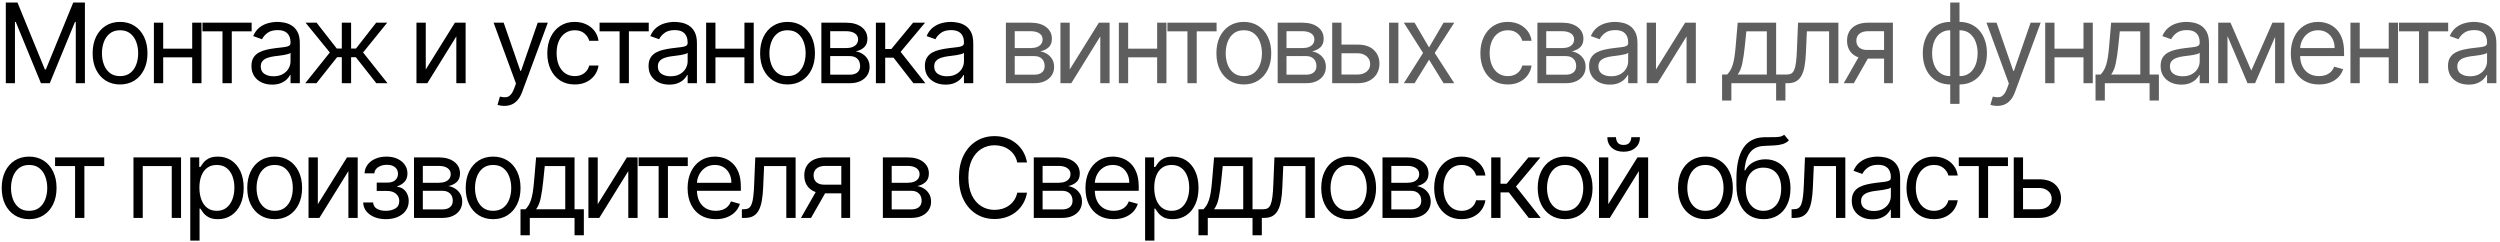 <?xml version="1.0" encoding="UTF-8"?> <svg xmlns="http://www.w3.org/2000/svg" width="631" height="61" viewBox="0 0 631 61" fill="none"><path d="M1.466 0.636H4.409L11.329 17.54H11.568L18.489 0.636H21.432V21H19.125V5.528H18.926L12.562 21H10.335L3.972 5.528H3.773V21H1.466V0.636ZM30.302 21.318C28.924 21.318 27.714 20.99 26.673 20.334C25.639 19.678 24.83 18.759 24.247 17.579C23.67 16.4 23.382 15.021 23.382 13.443C23.382 11.852 23.67 10.463 24.247 9.277C24.83 8.09 25.639 7.169 26.673 6.513C27.714 5.857 28.924 5.528 30.302 5.528C31.681 5.528 32.888 5.857 33.922 6.513C34.962 7.169 35.771 8.09 36.348 9.277C36.931 10.463 37.223 11.852 37.223 13.443C37.223 15.021 36.931 16.4 36.348 17.579C35.771 18.759 34.962 19.678 33.922 20.334C32.888 20.99 31.681 21.318 30.302 21.318ZM30.302 19.21C31.35 19.21 32.212 18.942 32.888 18.405C33.564 17.868 34.064 17.162 34.389 16.287C34.714 15.412 34.876 14.464 34.876 13.443C34.876 12.422 34.714 11.471 34.389 10.589C34.064 9.708 33.564 8.995 32.888 8.452C32.212 7.908 31.35 7.636 30.302 7.636C29.255 7.636 28.393 7.908 27.717 8.452C27.041 8.995 26.541 9.708 26.216 10.589C25.891 11.471 25.729 12.422 25.729 13.443C25.729 14.464 25.891 15.412 26.216 16.287C26.541 17.162 27.041 17.868 27.717 18.405C28.393 18.942 29.255 19.21 30.302 19.21ZM49.066 12.29V14.477H40.635V12.29H49.066ZM41.191 5.727V21H38.845V5.727H41.191ZM50.856 5.727V21H48.51V5.727H50.856ZM51.104 7.915V5.727H63.513V7.915H58.501V21H56.155V7.915H51.104ZM68.677 21.358C67.709 21.358 66.831 21.176 66.042 20.811C65.253 20.44 64.627 19.906 64.163 19.21C63.699 18.508 63.467 17.659 63.467 16.665C63.467 15.79 63.639 15.081 63.984 14.537C64.329 13.987 64.789 13.556 65.366 13.244C65.943 12.933 66.579 12.701 67.275 12.548C67.978 12.389 68.684 12.263 69.393 12.171C70.321 12.051 71.073 11.962 71.65 11.902C72.233 11.836 72.658 11.726 72.923 11.574C73.195 11.421 73.331 11.156 73.331 10.778V10.699C73.331 9.718 73.062 8.955 72.525 8.412C71.995 7.868 71.189 7.597 70.109 7.597C68.989 7.597 68.11 7.842 67.474 8.332C66.838 8.823 66.39 9.347 66.132 9.903L63.904 9.108C64.302 8.18 64.832 7.457 65.495 6.94C66.165 6.417 66.894 6.052 67.683 5.847C68.478 5.634 69.26 5.528 70.029 5.528C70.52 5.528 71.083 5.588 71.72 5.707C72.363 5.82 72.982 6.055 73.579 6.413C74.182 6.771 74.683 7.312 75.081 8.034C75.478 8.757 75.677 9.724 75.677 10.938V21H73.331V18.932H73.211C73.052 19.263 72.787 19.618 72.416 19.996C72.044 20.374 71.551 20.695 70.934 20.96C70.318 21.225 69.565 21.358 68.677 21.358ZM69.035 19.25C69.963 19.25 70.745 19.068 71.382 18.703C72.025 18.338 72.508 17.868 72.833 17.291C73.165 16.715 73.331 16.108 73.331 15.472V13.324C73.231 13.443 73.012 13.553 72.674 13.652C72.343 13.745 71.958 13.828 71.521 13.901C71.09 13.967 70.669 14.027 70.258 14.079C69.854 14.126 69.525 14.166 69.274 14.199C68.664 14.278 68.094 14.408 67.563 14.587C67.04 14.759 66.615 15.021 66.291 15.372C65.972 15.717 65.813 16.188 65.813 16.784C65.813 17.599 66.115 18.216 66.718 18.634C67.328 19.044 68.1 19.25 69.035 19.25ZM77.046 21L83.25 13.244L77.125 5.727H79.909L85 12.25H86.273V5.727H88.619V12.25H89.852L94.943 5.727H97.727L91.642 13.244L97.807 21H94.983L89.813 14.438H88.619V21H86.273V14.438H85.08L79.869 21H77.046ZM107.462 17.54L114.82 5.727H117.524V21H115.178V9.188L107.86 21H105.115V5.727H107.462V17.54ZM127.289 26.727C126.891 26.727 126.536 26.694 126.225 26.628C125.913 26.568 125.698 26.509 125.578 26.449L126.175 24.381C126.745 24.526 127.249 24.579 127.686 24.54C128.124 24.5 128.512 24.305 128.85 23.953C129.194 23.608 129.509 23.048 129.794 22.273L130.232 21.079L124.584 5.727H127.13L131.345 17.898H131.505L135.72 5.727H138.266L131.783 23.227C131.491 24.016 131.13 24.669 130.699 25.186C130.268 25.71 129.768 26.098 129.198 26.349C128.634 26.601 127.998 26.727 127.289 26.727ZM145.061 21.318C143.629 21.318 142.396 20.98 141.362 20.304C140.328 19.628 139.532 18.697 138.976 17.51C138.419 16.323 138.14 14.968 138.14 13.443C138.14 11.892 138.425 10.523 138.996 9.337C139.572 8.143 140.374 7.212 141.402 6.543C142.436 5.866 143.642 5.528 145.021 5.528C146.095 5.528 147.063 5.727 147.924 6.125C148.786 6.523 149.492 7.08 150.042 7.795C150.593 8.511 150.934 9.347 151.067 10.301H148.72C148.541 9.605 148.143 8.989 147.527 8.452C146.917 7.908 146.095 7.636 145.061 7.636C144.146 7.636 143.344 7.875 142.655 8.352C141.972 8.823 141.438 9.489 141.054 10.351C140.676 11.206 140.487 12.21 140.487 13.364C140.487 14.544 140.673 15.571 141.044 16.446C141.422 17.321 141.952 18 142.635 18.484C143.324 18.968 144.133 19.21 145.061 19.21C145.671 19.21 146.224 19.104 146.721 18.892C147.219 18.68 147.639 18.375 147.984 17.977C148.329 17.579 148.574 17.102 148.72 16.546H151.067C150.934 17.447 150.606 18.259 150.082 18.982C149.565 19.697 148.879 20.267 148.024 20.692C147.175 21.109 146.188 21.318 145.061 21.318ZM151.334 7.915V5.727H163.743V7.915H158.732V21H156.385V7.915H151.334ZM168.907 21.358C167.939 21.358 167.061 21.176 166.272 20.811C165.483 20.44 164.857 19.906 164.393 19.21C163.929 18.508 163.697 17.659 163.697 16.665C163.697 15.79 163.869 15.081 164.214 14.537C164.559 13.987 165.019 13.556 165.596 13.244C166.173 12.933 166.809 12.701 167.505 12.548C168.208 12.389 168.914 12.263 169.623 12.171C170.551 12.051 171.304 11.962 171.88 11.902C172.464 11.836 172.888 11.726 173.153 11.574C173.425 11.421 173.561 11.156 173.561 10.778V10.699C173.561 9.718 173.292 8.955 172.755 8.412C172.225 7.868 171.42 7.597 170.339 7.597C169.219 7.597 168.34 7.842 167.704 8.332C167.068 8.823 166.62 9.347 166.362 9.903L164.134 9.108C164.532 8.18 165.063 7.457 165.725 6.94C166.395 6.417 167.124 6.052 167.913 5.847C168.708 5.634 169.491 5.528 170.259 5.528C170.75 5.528 171.313 5.588 171.95 5.707C172.593 5.82 173.213 6.055 173.809 6.413C174.412 6.771 174.913 7.312 175.311 8.034C175.708 8.757 175.907 9.724 175.907 10.938V21H173.561V18.932H173.441C173.282 19.263 173.017 19.618 172.646 19.996C172.275 20.374 171.781 20.695 171.164 20.96C170.548 21.225 169.795 21.358 168.907 21.358ZM169.265 19.25C170.193 19.25 170.975 19.068 171.612 18.703C172.255 18.338 172.739 17.868 173.063 17.291C173.395 16.715 173.561 16.108 173.561 15.472V13.324C173.461 13.443 173.242 13.553 172.904 13.652C172.573 13.745 172.188 13.828 171.751 13.901C171.32 13.967 170.899 14.027 170.488 14.079C170.084 14.126 169.756 14.166 169.504 14.199C168.894 14.278 168.324 14.408 167.794 14.587C167.27 14.759 166.846 15.021 166.521 15.372C166.203 15.717 166.044 16.188 166.044 16.784C166.044 17.599 166.345 18.216 166.948 18.634C167.558 19.044 168.33 19.25 169.265 19.25ZM188.452 12.29V14.477H180.02V12.29H188.452ZM180.577 5.727V21H178.23V5.727H180.577ZM190.242 5.727V21H187.895V5.727H190.242ZM198.772 21.318C197.393 21.318 196.183 20.99 195.142 20.334C194.108 19.678 193.3 18.759 192.716 17.579C192.14 16.4 191.851 15.021 191.851 13.443C191.851 11.852 192.14 10.463 192.716 9.277C193.3 8.09 194.108 7.169 195.142 6.513C196.183 5.857 197.393 5.528 198.772 5.528C200.15 5.528 201.357 5.857 202.391 6.513C203.432 7.169 204.24 8.09 204.817 9.277C205.4 10.463 205.692 11.852 205.692 13.443C205.692 15.021 205.4 16.4 204.817 17.579C204.24 18.759 203.432 19.678 202.391 20.334C201.357 20.99 200.15 21.318 198.772 21.318ZM198.772 19.21C199.819 19.21 200.681 18.942 201.357 18.405C202.033 17.868 202.533 17.162 202.858 16.287C203.183 15.412 203.346 14.464 203.346 13.443C203.346 12.422 203.183 11.471 202.858 10.589C202.533 9.708 202.033 8.995 201.357 8.452C200.681 7.908 199.819 7.636 198.772 7.636C197.724 7.636 196.863 7.908 196.186 8.452C195.51 8.995 195.01 9.708 194.685 10.589C194.36 11.471 194.198 12.422 194.198 13.443C194.198 14.464 194.36 15.412 194.685 16.287C195.01 17.162 195.51 17.868 196.186 18.405C196.863 18.942 197.724 19.21 198.772 19.21ZM207.314 21V5.727H213.558C215.202 5.727 216.508 6.098 217.476 6.841C218.444 7.583 218.928 8.564 218.928 9.784C218.928 10.712 218.653 11.431 218.102 11.942C217.552 12.445 216.846 12.787 215.985 12.966C216.548 13.046 217.095 13.244 217.625 13.562C218.162 13.881 218.606 14.318 218.958 14.875C219.309 15.425 219.485 16.101 219.485 16.903C219.485 17.686 219.286 18.385 218.888 19.001C218.49 19.618 217.92 20.105 217.178 20.463C216.435 20.821 215.547 21 214.513 21H207.314ZM209.541 18.852H214.513C215.322 18.852 215.955 18.66 216.412 18.276C216.87 17.891 217.098 17.367 217.098 16.704C217.098 15.916 216.87 15.296 216.412 14.845C215.955 14.388 215.322 14.159 214.513 14.159H209.541V18.852ZM209.541 12.131H213.558C214.188 12.131 214.728 12.044 215.179 11.872C215.63 11.693 215.975 11.441 216.213 11.117C216.459 10.785 216.581 10.394 216.581 9.943C216.581 9.3 216.313 8.796 215.776 8.432C215.239 8.061 214.5 7.875 213.558 7.875H209.541V12.131ZM221.077 21V5.727H223.423V12.369H224.975L230.463 5.727H233.486L227.321 13.085L233.565 21H230.543L225.531 14.557H223.423V21H221.077ZM238.65 21.358C237.682 21.358 236.804 21.176 236.015 20.811C235.226 20.44 234.6 19.906 234.136 19.21C233.672 18.508 233.44 17.659 233.44 16.665C233.44 15.79 233.612 15.081 233.957 14.537C234.302 13.987 234.762 13.556 235.339 13.244C235.916 12.933 236.552 12.701 237.248 12.548C237.951 12.389 238.657 12.263 239.366 12.171C240.294 12.051 241.046 11.962 241.623 11.902C242.207 11.836 242.631 11.726 242.896 11.574C243.168 11.421 243.304 11.156 243.304 10.778V10.699C243.304 9.718 243.035 8.955 242.498 8.412C241.968 7.868 241.162 7.597 240.082 7.597C238.962 7.597 238.083 7.842 237.447 8.332C236.811 8.823 236.363 9.347 236.105 9.903L233.877 9.108C234.275 8.18 234.805 7.457 235.468 6.94C236.138 6.417 236.867 6.052 237.656 5.847C238.451 5.634 239.233 5.528 240.002 5.528C240.493 5.528 241.056 5.588 241.693 5.707C242.336 5.82 242.956 6.055 243.552 6.413C244.155 6.771 244.656 7.312 245.054 8.034C245.451 8.757 245.65 9.724 245.65 10.938V21H243.304V18.932H243.184C243.025 19.263 242.76 19.618 242.389 19.996C242.018 20.374 241.524 20.695 240.907 20.96C240.291 21.225 239.538 21.358 238.65 21.358ZM239.008 19.25C239.936 19.25 240.718 19.068 241.355 18.703C241.998 18.338 242.482 17.868 242.806 17.291C243.138 16.715 243.304 16.108 243.304 15.472V13.324C243.204 13.443 242.985 13.553 242.647 13.652C242.316 13.745 241.931 13.828 241.494 13.901C241.063 13.967 240.642 14.027 240.231 14.079C239.827 14.126 239.499 14.166 239.247 14.199C238.637 14.278 238.067 14.408 237.537 14.587C237.013 14.759 236.589 15.021 236.264 15.372C235.946 15.717 235.787 16.188 235.787 16.784C235.787 17.599 236.088 18.216 236.691 18.634C237.301 19.044 238.073 19.25 239.008 19.25ZM7.352 55.318C5.973 55.318 4.764 54.99 3.723 54.334C2.689 53.678 1.88 52.76 1.297 51.58C0.72 50.4 0.432 49.021 0.432 47.443C0.432 45.852 0.72 44.464 1.297 43.277C1.88 42.09 2.689 41.169 3.723 40.513C4.764 39.856 5.973 39.528 7.352 39.528C8.731 39.528 9.938 39.856 10.972 40.513C12.012 41.169 12.821 42.09 13.398 43.277C13.981 44.464 14.273 45.852 14.273 47.443C14.273 49.021 13.981 50.4 13.398 51.58C12.821 52.76 12.012 53.678 10.972 54.334C9.938 54.99 8.731 55.318 7.352 55.318ZM7.352 53.21C8.4 53.21 9.261 52.942 9.938 52.405C10.614 51.868 11.114 51.162 11.439 50.287C11.764 49.412 11.926 48.464 11.926 47.443C11.926 46.422 11.764 45.471 11.439 44.59C11.114 43.708 10.614 42.995 9.938 42.452C9.261 41.908 8.4 41.636 7.352 41.636C6.305 41.636 5.443 41.908 4.767 42.452C4.091 42.995 3.59 43.708 3.266 44.59C2.941 45.471 2.778 46.422 2.778 47.443C2.778 48.464 2.941 49.412 3.266 50.287C3.59 51.162 4.091 51.868 4.767 52.405C5.443 52.942 6.305 53.21 7.352 53.21ZM13.899 41.915V39.727H26.308V41.915H21.296V55H18.95V41.915H13.899ZM33.686 55V39.727H45.697V55H43.35V41.915H36.032V55H33.686ZM48.023 60.727V39.727H50.29V42.153H50.568C50.74 41.888 50.979 41.55 51.284 41.139C51.596 40.722 52.04 40.35 52.616 40.026C53.2 39.694 53.989 39.528 54.983 39.528C56.269 39.528 57.402 39.85 58.383 40.493C59.364 41.136 60.13 42.047 60.68 43.227C61.23 44.407 61.505 45.799 61.505 47.403C61.505 49.021 61.23 50.423 60.68 51.609C60.13 52.789 59.368 53.704 58.393 54.354C57.419 54.997 56.295 55.318 55.023 55.318C54.041 55.318 53.256 55.156 52.666 54.831C52.076 54.499 51.622 54.125 51.304 53.707C50.986 53.283 50.74 52.932 50.568 52.653H50.369V60.727H48.023ZM50.329 47.364C50.329 48.517 50.498 49.535 50.837 50.416C51.175 51.291 51.668 51.977 52.318 52.474C52.968 52.965 53.763 53.21 54.704 53.21C55.685 53.21 56.504 52.952 57.16 52.435C57.823 51.911 58.32 51.208 58.652 50.327C58.99 49.438 59.159 48.451 59.159 47.364C59.159 46.29 58.993 45.322 58.662 44.46C58.337 43.592 57.843 42.906 57.18 42.402C56.524 41.892 55.699 41.636 54.704 41.636C53.75 41.636 52.948 41.878 52.298 42.362C51.648 42.84 51.158 43.509 50.827 44.371C50.495 45.226 50.329 46.224 50.329 47.364ZM69.33 55.318C67.951 55.318 66.741 54.99 65.7 54.334C64.666 53.678 63.858 52.76 63.274 51.58C62.697 50.4 62.409 49.021 62.409 47.443C62.409 45.852 62.697 44.464 63.274 43.277C63.858 42.09 64.666 41.169 65.7 40.513C66.741 39.856 67.951 39.528 69.33 39.528C70.708 39.528 71.915 39.856 72.949 40.513C73.99 41.169 74.798 42.09 75.375 43.277C75.958 44.464 76.25 45.852 76.25 47.443C76.25 49.021 75.958 50.4 75.375 51.58C74.798 52.76 73.99 53.678 72.949 54.334C71.915 54.99 70.708 55.318 69.33 55.318ZM69.33 53.21C70.377 53.21 71.239 52.942 71.915 52.405C72.591 51.868 73.091 51.162 73.416 50.287C73.741 49.412 73.903 48.464 73.903 47.443C73.903 46.422 73.741 45.471 73.416 44.59C73.091 43.708 72.591 42.995 71.915 42.452C71.239 41.908 70.377 41.636 69.33 41.636C68.282 41.636 67.421 41.908 66.744 42.452C66.068 42.995 65.568 43.708 65.243 44.59C64.918 45.471 64.756 46.422 64.756 47.443C64.756 48.464 64.918 49.412 65.243 50.287C65.568 51.162 66.068 51.868 66.744 52.405C67.421 52.942 68.282 53.21 69.33 53.21ZM80.219 51.54L87.577 39.727H90.281V55H87.935V43.188L80.616 55H77.872V39.727H80.219V51.54ZM91.665 51.102H94.17C94.223 51.792 94.535 52.315 95.105 52.673C95.682 53.031 96.431 53.21 97.352 53.21C98.293 53.21 99.099 53.018 99.768 52.633C100.438 52.242 100.773 51.613 100.773 50.744C100.773 50.234 100.647 49.79 100.395 49.412C100.143 49.028 99.788 48.729 99.331 48.517C98.873 48.305 98.333 48.199 97.71 48.199H95.085V46.091H97.71C98.645 46.091 99.334 45.879 99.778 45.455C100.229 45.03 100.454 44.5 100.454 43.864C100.454 43.181 100.212 42.634 99.728 42.223C99.245 41.805 98.558 41.597 97.67 41.597C96.775 41.597 96.03 41.799 95.433 42.203C94.837 42.601 94.522 43.115 94.489 43.744H92.022C92.049 42.922 92.301 42.197 92.778 41.567C93.255 40.93 93.905 40.433 94.727 40.075C95.549 39.711 96.49 39.528 97.551 39.528C98.625 39.528 99.556 39.717 100.345 40.095C101.14 40.466 101.754 40.974 102.184 41.617C102.622 42.253 102.841 42.975 102.841 43.784C102.841 44.646 102.599 45.342 102.115 45.872C101.631 46.403 101.024 46.78 100.295 47.006V47.165C100.872 47.205 101.372 47.39 101.797 47.722C102.228 48.046 102.562 48.474 102.801 49.004C103.04 49.528 103.159 50.108 103.159 50.744C103.159 51.672 102.91 52.481 102.413 53.17C101.916 53.853 101.233 54.383 100.365 54.761C99.496 55.133 98.505 55.318 97.392 55.318C96.311 55.318 95.344 55.142 94.489 54.791C93.633 54.433 92.954 53.939 92.45 53.31C91.953 52.673 91.691 51.938 91.665 51.102ZM104.495 55V39.727H110.739C112.383 39.727 113.689 40.099 114.657 40.841C115.625 41.583 116.109 42.564 116.109 43.784C116.109 44.712 115.834 45.431 115.283 45.942C114.733 46.446 114.027 46.787 113.166 46.966C113.729 47.045 114.276 47.244 114.806 47.562C115.343 47.881 115.787 48.318 116.139 48.875C116.49 49.425 116.666 50.101 116.666 50.903C116.666 51.686 116.467 52.385 116.069 53.001C115.671 53.618 115.101 54.105 114.359 54.463C113.616 54.821 112.728 55 111.694 55H104.495ZM106.722 52.852H111.694C112.503 52.852 113.136 52.66 113.593 52.276C114.05 51.891 114.279 51.367 114.279 50.705C114.279 49.916 114.05 49.296 113.593 48.845C113.136 48.388 112.503 48.159 111.694 48.159H106.722V52.852ZM106.722 46.131H110.739C111.369 46.131 111.909 46.044 112.36 45.872C112.811 45.693 113.156 45.441 113.394 45.117C113.639 44.785 113.762 44.394 113.762 43.943C113.762 43.3 113.494 42.796 112.957 42.432C112.42 42.061 111.681 41.875 110.739 41.875H106.722V46.131ZM124.462 55.318C123.083 55.318 121.874 54.99 120.833 54.334C119.799 53.678 118.99 52.76 118.407 51.58C117.83 50.4 117.542 49.021 117.542 47.443C117.542 45.852 117.83 44.464 118.407 43.277C118.99 42.09 119.799 41.169 120.833 40.513C121.874 39.856 123.083 39.528 124.462 39.528C125.841 39.528 127.048 39.856 128.082 40.513C129.122 41.169 129.931 42.09 130.508 43.277C131.091 44.464 131.383 45.852 131.383 47.443C131.383 49.021 131.091 50.4 130.508 51.58C129.931 52.76 129.122 53.678 128.082 54.334C127.048 54.99 125.841 55.318 124.462 55.318ZM124.462 53.21C125.51 53.21 126.371 52.942 127.048 52.405C127.724 51.868 128.224 51.162 128.549 50.287C128.874 49.412 129.036 48.464 129.036 47.443C129.036 46.422 128.874 45.471 128.549 44.59C128.224 43.708 127.724 42.995 127.048 42.452C126.371 41.908 125.51 41.636 124.462 41.636C123.415 41.636 122.553 41.908 121.877 42.452C121.201 42.995 120.7 43.708 120.376 44.59C120.051 45.471 119.888 46.422 119.888 47.443C119.888 48.464 120.051 49.412 120.376 50.287C120.7 51.162 121.201 51.868 121.877 52.405C122.553 52.942 123.415 53.21 124.462 53.21ZM131.374 59.375V52.812H132.647C132.958 52.488 133.227 52.136 133.452 51.758C133.678 51.381 133.873 50.933 134.039 50.416C134.211 49.892 134.357 49.256 134.476 48.507C134.596 47.751 134.702 46.84 134.795 45.773L135.312 39.727H145.016V52.812H147.363V59.375H145.016V55H133.721V59.375H131.374ZM135.312 52.812H142.67V41.915H137.499L137.101 45.773C136.936 47.37 136.73 48.766 136.485 49.959C136.24 51.152 135.849 52.103 135.312 52.812ZM150.864 51.54L158.222 39.727H160.927V55H158.58V43.188L151.262 55H148.517V39.727H150.864V51.54ZM161.186 41.915V39.727H173.595V41.915H168.584V55H166.237V41.915H161.186ZM180.669 55.318C179.197 55.318 177.928 54.993 176.861 54.344C175.8 53.688 174.981 52.773 174.405 51.599C173.835 50.419 173.549 49.047 173.549 47.483C173.549 45.919 173.835 44.54 174.405 43.347C174.981 42.147 175.783 41.212 176.811 40.543C177.845 39.867 179.051 39.528 180.43 39.528C181.226 39.528 182.011 39.661 182.787 39.926C183.562 40.191 184.268 40.622 184.905 41.219C185.541 41.809 186.048 42.591 186.426 43.565C186.804 44.54 186.993 45.74 186.993 47.165V48.159H175.22V46.131H184.606C184.606 45.269 184.434 44.5 184.089 43.824C183.751 43.148 183.267 42.614 182.638 42.223C182.014 41.832 181.279 41.636 180.43 41.636C179.496 41.636 178.687 41.868 178.004 42.332C177.328 42.79 176.808 43.386 176.443 44.122C176.078 44.858 175.896 45.647 175.896 46.489V47.841C175.896 48.994 176.095 49.972 176.493 50.774C176.897 51.57 177.457 52.176 178.173 52.594C178.889 53.005 179.721 53.21 180.669 53.21C181.285 53.21 181.842 53.124 182.339 52.952C182.843 52.773 183.277 52.508 183.642 52.156C184.006 51.798 184.288 51.354 184.487 50.824L186.754 51.46C186.515 52.229 186.114 52.905 185.551 53.489C184.987 54.065 184.291 54.516 183.463 54.841C182.634 55.159 181.703 55.318 180.669 55.318ZM187.25 55V52.812H187.807C188.264 52.812 188.645 52.723 188.95 52.544C189.255 52.358 189.5 52.037 189.686 51.58C189.878 51.115 190.024 50.472 190.124 49.651C190.23 48.822 190.306 47.768 190.352 46.489L190.631 39.727H200.812V55H198.466V41.915H192.858L192.619 47.364C192.566 48.617 192.454 49.72 192.281 50.675C192.116 51.623 191.86 52.418 191.516 53.061C191.178 53.704 190.727 54.188 190.163 54.513C189.6 54.838 188.894 55 188.045 55H187.25ZM212.345 55V41.875H208.289C207.374 41.875 206.655 42.087 206.131 42.511C205.607 42.936 205.345 43.519 205.345 44.261C205.345 44.99 205.581 45.564 206.051 45.981C206.529 46.399 207.182 46.608 208.01 46.608H212.942V48.795H208.01C206.976 48.795 206.084 48.613 205.335 48.249C204.586 47.884 204.01 47.364 203.605 46.688C203.201 46.005 202.999 45.196 202.999 44.261C202.999 43.32 203.211 42.511 203.635 41.835C204.059 41.159 204.666 40.639 205.455 40.274C206.25 39.91 207.195 39.727 208.289 39.727H214.573V55H212.345ZM202.164 55L206.499 47.403H209.044L204.709 55H202.164ZM222.836 55V39.727H229.08C230.724 39.727 232.03 40.099 232.997 40.841C233.965 41.583 234.449 42.564 234.449 43.784C234.449 44.712 234.174 45.431 233.624 45.942C233.074 46.446 232.368 46.787 231.506 46.966C232.069 47.045 232.616 47.244 233.147 47.562C233.684 47.881 234.128 48.318 234.479 48.875C234.83 49.425 235.006 50.101 235.006 50.903C235.006 51.686 234.807 52.385 234.409 53.001C234.012 53.618 233.442 54.105 232.699 54.463C231.957 54.821 231.068 55 230.034 55H222.836ZM225.063 52.852H230.034C230.843 52.852 231.476 52.66 231.934 52.276C232.391 51.891 232.62 51.367 232.62 50.705C232.62 49.916 232.391 49.296 231.934 48.845C231.476 48.388 230.843 48.159 230.034 48.159H225.063V52.852ZM225.063 46.131H229.08C229.71 46.131 230.25 46.044 230.701 45.872C231.151 45.693 231.496 45.441 231.735 45.117C231.98 44.785 232.103 44.394 232.103 43.943C232.103 43.3 231.834 42.796 231.297 42.432C230.76 42.061 230.021 41.875 229.08 41.875H225.063V46.131ZM259.218 41H256.752C256.606 40.291 256.351 39.668 255.986 39.131C255.628 38.594 255.191 38.143 254.674 37.778C254.163 37.407 253.597 37.129 252.973 36.943C252.35 36.758 251.701 36.665 251.025 36.665C249.792 36.665 248.675 36.976 247.674 37.599C246.679 38.222 245.887 39.141 245.297 40.354C244.714 41.567 244.422 43.055 244.422 44.818C244.422 46.581 244.714 48.07 245.297 49.283C245.887 50.496 246.679 51.414 247.674 52.037C248.675 52.66 249.792 52.972 251.025 52.972C251.701 52.972 252.35 52.879 252.973 52.693C253.597 52.508 254.163 52.233 254.674 51.868C255.191 51.497 255.628 51.043 255.986 50.506C256.351 49.962 256.606 49.339 256.752 48.636H259.218C259.032 49.677 258.694 50.608 258.204 51.43C257.713 52.252 257.103 52.952 256.374 53.528C255.645 54.099 254.826 54.533 253.918 54.831C253.017 55.129 252.052 55.278 251.025 55.278C249.288 55.278 247.743 54.854 246.391 54.006C245.039 53.157 243.975 51.951 243.199 50.386C242.424 48.822 242.036 46.966 242.036 44.818C242.036 42.67 242.424 40.814 243.199 39.25C243.975 37.686 245.039 36.479 246.391 35.631C247.743 34.782 249.288 34.358 251.025 34.358C252.052 34.358 253.017 34.507 253.918 34.805C254.826 35.104 255.645 35.541 256.374 36.118C257.103 36.688 257.713 37.384 258.204 38.206C258.694 39.021 259.032 39.953 259.218 41ZM260.924 55V39.727H267.169C268.813 39.727 270.118 40.099 271.086 40.841C272.054 41.583 272.538 42.564 272.538 43.784C272.538 44.712 272.263 45.431 271.713 45.942C271.162 46.446 270.456 46.787 269.595 46.966C270.158 47.045 270.705 47.244 271.235 47.562C271.772 47.881 272.216 48.318 272.568 48.875C272.919 49.425 273.095 50.101 273.095 50.903C273.095 51.686 272.896 52.385 272.498 53.001C272.1 53.618 271.53 54.105 270.788 54.463C270.045 54.821 269.157 55 268.123 55H260.924ZM263.152 52.852H268.123C268.932 52.852 269.565 52.66 270.022 52.276C270.48 51.891 270.708 51.367 270.708 50.705C270.708 49.916 270.48 49.296 270.022 48.845C269.565 48.388 268.932 48.159 268.123 48.159H263.152V52.852ZM263.152 46.131H267.169C267.798 46.131 268.339 46.044 268.789 45.872C269.24 45.693 269.585 45.441 269.823 45.117C270.069 44.785 270.191 44.394 270.191 43.943C270.191 43.3 269.923 42.796 269.386 42.432C268.849 42.061 268.11 41.875 267.169 41.875H263.152V46.131ZM281.09 55.318C279.619 55.318 278.349 54.993 277.282 54.344C276.222 53.688 275.403 52.773 274.826 51.599C274.256 50.419 273.971 49.047 273.971 47.483C273.971 45.919 274.256 44.54 274.826 43.347C275.403 42.147 276.205 41.212 277.232 40.543C278.266 39.867 279.473 39.528 280.852 39.528C281.647 39.528 282.433 39.661 283.208 39.926C283.984 40.191 284.69 40.622 285.326 41.219C285.963 41.809 286.47 42.591 286.847 43.565C287.225 44.54 287.414 45.74 287.414 47.165V48.159H275.641V46.131H285.028C285.028 45.269 284.856 44.5 284.511 43.824C284.173 43.148 283.689 42.614 283.059 42.223C282.436 41.832 281.7 41.636 280.852 41.636C279.917 41.636 279.108 41.868 278.426 42.332C277.749 42.79 277.229 43.386 276.864 44.122C276.5 44.858 276.318 45.647 276.318 46.489V47.841C276.318 48.994 276.516 49.972 276.914 50.774C277.319 51.57 277.879 52.176 278.595 52.594C279.311 53.005 280.142 53.21 281.09 53.21C281.707 53.21 282.264 53.124 282.761 52.952C283.265 52.773 283.699 52.508 284.063 52.156C284.428 51.798 284.71 51.354 284.909 50.824L287.176 51.46C286.937 52.229 286.536 52.905 285.972 53.489C285.409 54.065 284.713 54.516 283.884 54.841C283.056 55.159 282.124 55.318 281.09 55.318ZM289.024 60.727V39.727H291.291V42.153H291.569C291.742 41.888 291.98 41.55 292.285 41.139C292.597 40.722 293.041 40.35 293.618 40.026C294.201 39.694 294.99 39.528 295.984 39.528C297.27 39.528 298.404 39.85 299.385 40.493C300.366 41.136 301.131 42.047 301.681 43.227C302.232 44.407 302.507 45.799 302.507 47.403C302.507 49.021 302.232 50.423 301.681 51.609C301.131 52.789 300.369 53.704 299.395 54.354C298.42 54.997 297.297 55.318 296.024 55.318C295.043 55.318 294.257 55.156 293.667 54.831C293.077 54.499 292.623 54.125 292.305 53.707C291.987 53.283 291.742 52.932 291.569 52.653H291.37V60.727H289.024ZM291.331 47.364C291.331 48.517 291.5 49.535 291.838 50.416C292.176 51.291 292.67 51.977 293.319 52.474C293.969 52.965 294.764 53.21 295.706 53.21C296.687 53.21 297.505 52.952 298.162 52.435C298.824 51.911 299.322 51.208 299.653 50.327C299.991 49.438 300.16 48.451 300.16 47.364C300.16 46.29 299.994 45.322 299.663 44.46C299.338 43.592 298.844 42.906 298.181 42.402C297.525 41.892 296.7 41.636 295.706 41.636C294.751 41.636 293.949 41.878 293.299 42.362C292.65 42.84 292.159 43.509 291.828 44.371C291.496 45.226 291.331 46.224 291.331 47.364ZM302.496 59.375V52.812H303.768C304.08 52.488 304.348 52.136 304.574 51.758C304.799 51.381 304.995 50.933 305.16 50.416C305.333 49.892 305.479 49.256 305.598 48.507C305.717 47.751 305.823 46.84 305.916 45.773L306.433 39.727H316.138V52.812H318.484V59.375H316.138V55H304.842V59.375H302.496ZM306.433 52.812H313.791V41.915H308.621L308.223 45.773C308.057 47.37 307.852 48.766 307.606 49.959C307.361 51.152 306.97 52.103 306.433 52.812ZM318.287 55V52.812H318.844C319.301 52.812 319.682 52.723 319.987 52.544C320.292 52.358 320.537 52.037 320.723 51.58C320.915 51.115 321.061 50.472 321.16 49.651C321.266 48.822 321.343 47.768 321.389 46.489L321.667 39.727H331.849V55H329.503V41.915H323.895L323.656 47.364C323.603 48.617 323.49 49.72 323.318 50.675C323.152 51.623 322.897 52.418 322.552 53.061C322.214 53.704 321.763 54.188 321.2 54.513C320.637 54.838 319.931 55 319.082 55H318.287ZM340.399 55.318C339.02 55.318 337.811 54.99 336.77 54.334C335.736 53.678 334.927 52.76 334.344 51.58C333.767 50.4 333.479 49.021 333.479 47.443C333.479 45.852 333.767 44.464 334.344 43.277C334.927 42.09 335.736 41.169 336.77 40.513C337.811 39.856 339.02 39.528 340.399 39.528C341.778 39.528 342.984 39.856 344.018 40.513C345.059 41.169 345.868 42.09 346.445 43.277C347.028 44.464 347.32 45.852 347.32 47.443C347.32 49.021 347.028 50.4 346.445 51.58C345.868 52.76 345.059 53.678 344.018 54.334C342.984 54.99 341.778 55.318 340.399 55.318ZM340.399 53.21C341.446 53.21 342.308 52.942 342.984 52.405C343.661 51.868 344.161 51.162 344.486 50.287C344.811 49.412 344.973 48.464 344.973 47.443C344.973 46.422 344.811 45.471 344.486 44.59C344.161 43.708 343.661 42.995 342.984 42.452C342.308 41.908 341.446 41.636 340.399 41.636C339.352 41.636 338.49 41.908 337.814 42.452C337.138 42.995 336.637 43.708 336.312 44.59C335.988 45.471 335.825 46.422 335.825 47.443C335.825 48.464 335.988 49.412 336.312 50.287C336.637 51.162 337.138 51.868 337.814 52.405C338.49 52.942 339.352 53.21 340.399 53.21ZM348.942 55V39.727H355.186C356.83 39.727 358.136 40.099 359.104 40.841C360.071 41.583 360.555 42.564 360.555 43.784C360.555 44.712 360.28 45.431 359.73 45.942C359.18 46.446 358.474 46.787 357.612 46.966C358.176 47.045 358.722 47.244 359.253 47.562C359.79 47.881 360.234 48.318 360.585 48.875C360.936 49.425 361.112 50.101 361.112 50.903C361.112 51.686 360.913 52.385 360.516 53.001C360.118 53.618 359.548 54.105 358.805 54.463C358.063 54.821 357.175 55 356.141 55H348.942ZM351.169 52.852H356.141C356.949 52.852 357.582 52.66 358.04 52.276C358.497 51.891 358.726 51.367 358.726 50.705C358.726 49.916 358.497 49.296 358.04 48.845C357.582 48.388 356.949 48.159 356.141 48.159H351.169V52.852ZM351.169 46.131H355.186C355.816 46.131 356.356 46.044 356.807 45.872C357.257 45.693 357.602 45.441 357.841 45.117C358.086 44.785 358.209 44.394 358.209 43.943C358.209 43.3 357.94 42.796 357.403 42.432C356.866 42.061 356.127 41.875 355.186 41.875H351.169V46.131ZM368.909 55.318C367.477 55.318 366.244 54.98 365.21 54.304C364.176 53.628 363.38 52.697 362.824 51.51C362.267 50.323 361.988 48.968 361.988 47.443C361.988 45.892 362.273 44.523 362.843 43.337C363.42 42.144 364.222 41.212 365.25 40.543C366.284 39.867 367.49 39.528 368.869 39.528C369.943 39.528 370.911 39.727 371.772 40.125C372.634 40.523 373.34 41.08 373.89 41.795C374.441 42.511 374.782 43.347 374.915 44.301H372.568C372.389 43.605 371.991 42.989 371.375 42.452C370.765 41.908 369.943 41.636 368.909 41.636C367.994 41.636 367.192 41.875 366.503 42.352C365.82 42.823 365.286 43.489 364.902 44.351C364.524 45.206 364.335 46.21 364.335 47.364C364.335 48.544 364.521 49.571 364.892 50.446C365.27 51.321 365.8 52.001 366.483 52.484C367.172 52.968 367.981 53.21 368.909 53.21C369.519 53.21 370.072 53.104 370.569 52.892C371.066 52.68 371.487 52.375 371.832 51.977C372.177 51.58 372.422 51.102 372.568 50.545H374.915C374.782 51.447 374.454 52.259 373.93 52.981C373.413 53.697 372.727 54.267 371.872 54.692C371.023 55.109 370.036 55.318 368.909 55.318ZM376.385 55V39.727H378.732V46.369H380.283L385.771 39.727H388.794L382.629 47.085L388.874 55H385.851L380.839 48.557H378.732V55H376.385ZM395.04 55.318C393.661 55.318 392.451 54.99 391.41 54.334C390.376 53.678 389.568 52.76 388.984 51.58C388.408 50.4 388.119 49.021 388.119 47.443C388.119 45.852 388.408 44.464 388.984 43.277C389.568 42.09 390.376 41.169 391.41 40.513C392.451 39.856 393.661 39.528 395.04 39.528C396.418 39.528 397.625 39.856 398.659 40.513C399.7 41.169 400.508 42.09 401.085 43.277C401.668 44.464 401.96 45.852 401.96 47.443C401.96 49.021 401.668 50.4 401.085 51.58C400.508 52.76 399.7 53.678 398.659 54.334C397.625 54.99 396.418 55.318 395.04 55.318ZM395.04 53.21C396.087 53.21 396.949 52.942 397.625 52.405C398.301 51.868 398.801 51.162 399.126 50.287C399.451 49.412 399.613 48.464 399.613 47.443C399.613 46.422 399.451 45.471 399.126 44.59C398.801 43.708 398.301 42.995 397.625 42.452C396.949 41.908 396.087 41.636 395.04 41.636C393.992 41.636 393.131 41.908 392.454 42.452C391.778 42.995 391.278 43.708 390.953 44.59C390.628 45.471 390.466 46.422 390.466 47.443C390.466 48.464 390.628 49.412 390.953 50.287C391.278 51.162 391.778 51.868 392.454 52.405C393.131 52.942 393.992 53.21 395.04 53.21ZM405.929 51.54L413.287 39.727H415.991V55H413.645V43.188L406.326 55H403.582V39.727H405.929V51.54ZM411.736 34.636H413.923C413.923 35.71 413.552 36.589 412.809 37.271C412.067 37.954 411.059 38.295 409.787 38.295C408.534 38.295 407.536 37.954 406.794 37.271C406.058 36.589 405.69 35.71 405.69 34.636H407.878C407.878 35.153 408.02 35.608 408.305 35.999C408.597 36.39 409.091 36.585 409.787 36.585C410.483 36.585 410.98 36.39 411.278 35.999C411.583 35.608 411.736 35.153 411.736 34.636ZM430.449 55.318C429.07 55.318 427.86 54.99 426.819 54.334C425.785 53.678 424.977 52.76 424.393 51.58C423.817 50.4 423.528 49.021 423.528 47.443C423.528 45.852 423.817 44.464 424.393 43.277C424.977 42.09 425.785 41.169 426.819 40.513C427.86 39.856 429.07 39.528 430.449 39.528C431.827 39.528 433.034 39.856 434.068 40.513C435.109 41.169 435.917 42.09 436.494 43.277C437.077 44.464 437.369 45.852 437.369 47.443C437.369 49.021 437.077 50.4 436.494 51.58C435.917 52.76 435.109 53.678 434.068 54.334C433.034 54.99 431.827 55.318 430.449 55.318ZM430.449 53.21C431.496 53.21 432.358 52.942 433.034 52.405C433.71 51.868 434.211 51.162 434.535 50.287C434.86 49.412 435.023 48.464 435.023 47.443C435.023 46.422 434.86 45.471 434.535 44.59C434.211 43.708 433.71 42.995 433.034 42.452C432.358 41.908 431.496 41.636 430.449 41.636C429.401 41.636 428.54 41.908 427.863 42.452C427.187 42.995 426.687 43.708 426.362 44.59C426.037 45.471 425.875 46.422 425.875 47.443C425.875 48.464 426.037 49.412 426.362 50.287C426.687 51.162 427.187 51.868 427.863 52.405C428.54 52.942 429.401 53.21 430.449 53.21ZM450.326 34L451.52 35.432C451.056 35.883 450.519 36.197 449.909 36.376C449.299 36.555 448.61 36.665 447.841 36.705C447.072 36.744 446.217 36.784 445.275 36.824C444.215 36.864 443.336 37.122 442.64 37.599C441.944 38.077 441.407 38.766 441.03 39.668C440.652 40.569 440.41 41.676 440.304 42.989H440.503C441.02 42.034 441.735 41.331 442.65 40.881C443.565 40.43 444.546 40.205 445.593 40.205C446.787 40.205 447.86 40.483 448.815 41.04C449.77 41.597 450.525 42.422 451.082 43.516C451.639 44.609 451.917 45.958 451.917 47.562C451.917 49.16 451.632 50.539 451.062 51.699C450.499 52.859 449.707 53.754 448.686 54.383C447.672 55.007 446.482 55.318 445.116 55.318C443.751 55.318 442.554 54.997 441.527 54.354C440.499 53.704 439.7 52.743 439.13 51.47C438.56 50.191 438.275 48.61 438.275 46.727V45.097C438.275 41.696 438.852 39.117 440.005 37.361C441.165 35.604 442.909 34.696 445.235 34.636C446.057 34.61 446.79 34.603 447.433 34.617C448.076 34.63 448.636 34.6 449.113 34.527C449.591 34.454 449.995 34.278 450.326 34ZM445.116 53.21C446.038 53.21 446.83 52.978 447.493 52.514C448.162 52.05 448.676 51.397 449.034 50.555C449.392 49.707 449.571 48.709 449.571 47.562C449.571 46.449 449.388 45.501 449.024 44.719C448.666 43.937 448.152 43.34 447.483 42.929C446.813 42.518 446.011 42.312 445.076 42.312C444.394 42.312 443.78 42.428 443.237 42.66C442.693 42.892 442.229 43.234 441.845 43.685C441.46 44.135 441.162 44.686 440.95 45.335C440.744 45.985 440.635 46.727 440.622 47.562C440.622 49.273 441.023 50.642 441.825 51.669C442.627 52.697 443.724 53.21 445.116 53.21ZM452.195 55V52.812H452.751C453.209 52.812 453.59 52.723 453.895 52.544C454.2 52.358 454.445 52.037 454.631 51.58C454.823 51.115 454.969 50.472 455.068 49.651C455.174 48.822 455.25 47.768 455.297 46.489L455.575 39.727H465.757V55H463.41V41.915H457.802L457.564 47.364C457.511 48.617 457.398 49.72 457.226 50.675C457.06 51.623 456.805 52.418 456.46 53.061C456.122 53.704 455.671 54.188 455.108 54.513C454.544 54.838 453.838 55 452.99 55H452.195ZM472.597 55.358C471.629 55.358 470.751 55.176 469.962 54.811C469.173 54.44 468.547 53.906 468.083 53.21C467.619 52.508 467.386 51.659 467.386 50.665C467.386 49.79 467.559 49.081 467.904 48.537C468.248 47.987 468.709 47.556 469.286 47.244C469.862 46.933 470.499 46.701 471.195 46.548C471.897 46.389 472.603 46.263 473.313 46.17C474.241 46.051 474.993 45.962 475.57 45.902C476.153 45.836 476.577 45.726 476.842 45.574C477.114 45.421 477.25 45.156 477.25 44.778V44.699C477.25 43.718 476.982 42.956 476.445 42.412C475.914 41.868 475.109 41.597 474.029 41.597C472.908 41.597 472.03 41.842 471.394 42.332C470.757 42.823 470.31 43.347 470.051 43.903L467.824 43.108C468.222 42.18 468.752 41.457 469.415 40.94C470.084 40.417 470.814 40.052 471.602 39.847C472.398 39.635 473.18 39.528 473.949 39.528C474.44 39.528 475.003 39.588 475.639 39.707C476.282 39.82 476.902 40.055 477.499 40.413C478.102 40.771 478.602 41.312 479 42.034C479.398 42.757 479.597 43.724 479.597 44.938V55H477.25V52.932H477.131C476.972 53.263 476.707 53.618 476.335 53.996C475.964 54.374 475.47 54.695 474.854 54.96C474.237 55.225 473.485 55.358 472.597 55.358ZM472.955 53.25C473.883 53.25 474.665 53.068 475.301 52.703C475.944 52.339 476.428 51.868 476.753 51.291C477.084 50.715 477.25 50.108 477.25 49.472V47.324C477.151 47.443 476.932 47.553 476.594 47.652C476.262 47.745 475.878 47.828 475.44 47.901C475.01 47.967 474.589 48.026 474.178 48.08C473.773 48.126 473.445 48.166 473.193 48.199C472.583 48.278 472.013 48.408 471.483 48.587C470.959 48.759 470.535 49.021 470.21 49.372C469.892 49.717 469.733 50.188 469.733 50.784C469.733 51.599 470.035 52.216 470.638 52.633C471.248 53.044 472.02 53.25 472.955 53.25ZM488.124 55.318C486.692 55.318 485.46 54.98 484.425 54.304C483.391 53.628 482.596 52.697 482.039 51.51C481.482 50.323 481.204 48.968 481.204 47.443C481.204 45.892 481.489 44.523 482.059 43.337C482.636 42.144 483.438 41.212 484.465 40.543C485.499 39.867 486.706 39.528 488.085 39.528C489.158 39.528 490.126 39.727 490.988 40.125C491.85 40.523 492.556 41.08 493.106 41.795C493.656 42.511 493.997 43.347 494.13 44.301H491.783C491.604 43.605 491.207 42.989 490.59 42.452C489.98 41.908 489.158 41.636 488.124 41.636C487.21 41.636 486.407 41.875 485.718 42.352C485.035 42.823 484.502 43.489 484.117 44.351C483.739 45.206 483.55 46.21 483.55 47.364C483.55 48.544 483.736 49.571 484.107 50.446C484.485 51.321 485.015 52.001 485.698 52.484C486.388 52.968 487.196 53.21 488.124 53.21C488.734 53.21 489.288 53.104 489.785 52.892C490.282 52.68 490.703 52.375 491.048 51.977C491.392 51.58 491.638 51.102 491.783 50.545H494.13C493.997 51.447 493.669 52.259 493.146 52.981C492.629 53.697 491.942 54.267 491.087 54.692C490.239 55.109 489.251 55.318 488.124 55.318ZM494.397 41.915V39.727H506.806V41.915H501.795V55H499.448V41.915H494.397ZM510.298 45.256H514.673C516.462 45.256 517.831 45.71 518.779 46.618C519.727 47.526 520.201 48.676 520.201 50.068C520.201 50.983 519.989 51.815 519.565 52.564C519.14 53.306 518.517 53.9 517.695 54.344C516.873 54.781 515.866 55 514.673 55H508.269V39.727H510.616V52.812H514.673C515.601 52.812 516.363 52.567 516.96 52.077C517.556 51.586 517.855 50.956 517.855 50.188C517.855 49.379 517.556 48.719 516.96 48.209C516.363 47.698 515.601 47.443 514.673 47.443H510.298V45.256Z" fill="black"></path><path d="M253.888 21V5.727H260.133C261.776 5.727 263.082 6.098 264.05 6.841C265.018 7.583 265.502 8.564 265.502 9.784C265.502 10.712 265.227 11.431 264.677 11.942C264.126 12.445 263.42 12.787 262.559 12.966C263.122 13.046 263.669 13.244 264.199 13.562C264.736 13.881 265.18 14.318 265.532 14.875C265.883 15.425 266.059 16.101 266.059 16.903C266.059 17.686 265.86 18.385 265.462 19.001C265.064 19.618 264.494 20.105 263.752 20.463C263.009 20.821 262.121 21 261.087 21H253.888ZM256.115 18.852H261.087C261.896 18.852 262.529 18.66 262.986 18.276C263.444 17.891 263.672 17.367 263.672 16.704C263.672 15.916 263.444 15.296 262.986 14.845C262.529 14.388 261.896 14.159 261.087 14.159H256.115V18.852ZM256.115 12.131H260.133C260.762 12.131 261.302 12.044 261.753 11.872C262.204 11.693 262.549 11.441 262.787 11.117C263.033 10.785 263.155 10.394 263.155 9.943C263.155 9.3 262.887 8.796 262.35 8.432C261.813 8.061 261.074 7.875 260.133 7.875H256.115V12.131ZM269.997 17.54L277.355 5.727H280.06V21H277.713V9.188L270.395 21H267.651V5.727H269.997V17.54ZM292.619 12.29V14.477H284.188V12.29H292.619ZM284.744 5.727V21H282.398V5.727H284.744ZM294.409 5.727V21H292.063V5.727H294.409ZM294.657 7.915V5.727H307.066V7.915H302.054V21H299.708V7.915H294.657ZM313.94 21.318C312.561 21.318 311.352 20.99 310.311 20.334C309.277 19.678 308.468 18.759 307.885 17.579C307.308 16.4 307.02 15.021 307.02 13.443C307.02 11.852 307.308 10.463 307.885 9.277C308.468 8.09 309.277 7.169 310.311 6.513C311.352 5.857 312.561 5.528 313.94 5.528C315.319 5.528 316.525 5.857 317.56 6.513C318.6 7.169 319.409 8.09 319.986 9.277C320.569 10.463 320.861 11.852 320.861 13.443C320.861 15.021 320.569 16.4 319.986 17.579C319.409 18.759 318.6 19.678 317.56 20.334C316.525 20.99 315.319 21.318 313.94 21.318ZM313.94 19.21C314.988 19.21 315.849 18.942 316.525 18.405C317.202 17.868 317.702 17.162 318.027 16.287C318.352 15.412 318.514 14.464 318.514 13.443C318.514 12.422 318.352 11.471 318.027 10.589C317.702 9.708 317.202 8.995 316.525 8.452C315.849 7.908 314.988 7.636 313.94 7.636C312.893 7.636 312.031 7.908 311.355 8.452C310.679 8.995 310.178 9.708 309.854 10.589C309.529 11.471 309.366 12.422 309.366 13.443C309.366 14.464 309.529 15.412 309.854 16.287C310.178 17.162 310.679 17.868 311.355 18.405C312.031 18.942 312.893 19.21 313.94 19.21ZM322.483 21V5.727H328.727C330.371 5.727 331.677 6.098 332.645 6.841C333.612 7.583 334.096 8.564 334.096 9.784C334.096 10.712 333.821 11.431 333.271 11.942C332.721 12.445 332.015 12.787 331.153 12.966C331.717 13.046 332.263 13.244 332.794 13.562C333.331 13.881 333.775 14.318 334.126 14.875C334.478 15.425 334.653 16.101 334.653 16.903C334.653 17.686 334.454 18.385 334.057 19.001C333.659 19.618 333.089 20.105 332.346 20.463C331.604 20.821 330.716 21 329.682 21H322.483ZM324.71 18.852H329.682C330.49 18.852 331.123 18.66 331.581 18.276C332.038 17.891 332.267 17.367 332.267 16.704C332.267 15.916 332.038 15.296 331.581 14.845C331.123 14.388 330.49 14.159 329.682 14.159H324.71V18.852ZM324.71 12.131H328.727C329.357 12.131 329.897 12.044 330.348 11.872C330.799 11.693 331.143 11.441 331.382 11.117C331.627 10.785 331.75 10.394 331.75 9.943C331.75 9.3 331.481 8.796 330.944 8.432C330.407 8.061 329.668 7.875 328.727 7.875H324.71V12.131ZM338.274 11.256H342.649C344.439 11.256 345.807 11.71 346.755 12.618C347.703 13.526 348.177 14.676 348.177 16.068C348.177 16.983 347.965 17.815 347.541 18.564C347.117 19.306 346.493 19.9 345.672 20.344C344.85 20.781 343.842 21 342.649 21H336.245V5.727H338.592V18.812H342.649C343.577 18.812 344.339 18.567 344.936 18.077C345.532 17.586 345.831 16.956 345.831 16.188C345.831 15.379 345.532 14.719 344.936 14.209C344.339 13.698 343.577 13.443 342.649 13.443H338.274V11.256ZM350.603 21V5.727H352.95V21H350.603ZM357.035 5.727L360.694 11.972L364.354 5.727H367.058L362.126 13.364L367.058 21H364.354L360.694 15.074L357.035 21H354.331L359.183 13.364L354.331 5.727H357.035ZM380.566 21.318C379.134 21.318 377.901 20.98 376.867 20.304C375.833 19.628 375.038 18.697 374.481 17.51C373.924 16.323 373.646 14.968 373.646 13.443C373.646 11.892 373.931 10.523 374.501 9.337C375.077 8.143 375.879 7.212 376.907 6.543C377.941 5.866 379.147 5.528 380.526 5.528C381.6 5.528 382.568 5.727 383.43 6.125C384.291 6.523 384.997 7.08 385.548 7.795C386.098 8.511 386.439 9.347 386.572 10.301H384.225C384.046 9.605 383.648 8.989 383.032 8.452C382.422 7.908 381.6 7.636 380.566 7.636C379.651 7.636 378.849 7.875 378.16 8.352C377.477 8.823 376.943 9.489 376.559 10.351C376.181 11.206 375.992 12.21 375.992 13.364C375.992 14.544 376.178 15.571 376.549 16.446C376.927 17.321 377.457 18 378.14 18.484C378.829 18.968 379.638 19.21 380.566 19.21C381.176 19.21 381.729 19.104 382.227 18.892C382.724 18.68 383.145 18.375 383.489 17.977C383.834 17.579 384.079 17.102 384.225 16.546H386.572C386.439 17.447 386.111 18.259 385.587 18.982C385.07 19.697 384.384 20.267 383.529 20.692C382.681 21.109 381.693 21.318 380.566 21.318ZM388.042 21V5.727H394.286C395.93 5.727 397.236 6.098 398.204 6.841C399.172 7.583 399.656 8.564 399.656 9.784C399.656 10.712 399.381 11.431 398.83 11.942C398.28 12.445 397.574 12.787 396.713 12.966C397.276 13.046 397.823 13.244 398.353 13.562C398.89 13.881 399.334 14.318 399.686 14.875C400.037 15.425 400.213 16.101 400.213 16.903C400.213 17.686 400.014 18.385 399.616 19.001C399.218 19.618 398.648 20.105 397.906 20.463C397.163 20.821 396.275 21 395.241 21H388.042ZM390.269 18.852H395.241C396.05 18.852 396.683 18.66 397.14 18.276C397.598 17.891 397.826 17.367 397.826 16.704C397.826 15.916 397.598 15.296 397.14 14.845C396.683 14.388 396.05 14.159 395.241 14.159H390.269V18.852ZM390.269 12.131H394.286C394.916 12.131 395.456 12.044 395.907 11.872C396.358 11.693 396.703 11.441 396.941 11.117C397.187 10.785 397.309 10.394 397.309 9.943C397.309 9.3 397.041 8.796 396.504 8.432C395.967 8.061 395.228 7.875 394.286 7.875H390.269V12.131ZM406.299 21.358C405.331 21.358 404.453 21.176 403.664 20.811C402.875 20.44 402.249 19.906 401.785 19.21C401.321 18.508 401.089 17.659 401.089 16.665C401.089 15.79 401.261 15.081 401.606 14.537C401.951 13.987 402.411 13.556 402.988 13.244C403.565 12.933 404.201 12.701 404.897 12.548C405.6 12.389 406.306 12.263 407.015 12.171C407.943 12.051 408.695 11.962 409.272 11.902C409.855 11.836 410.28 11.726 410.545 11.574C410.817 11.421 410.952 11.156 410.952 10.778V10.699C410.952 9.718 410.684 8.955 410.147 8.412C409.617 7.868 408.811 7.597 407.731 7.597C406.611 7.597 405.732 7.842 405.096 8.332C404.46 8.823 404.012 9.347 403.754 9.903L401.526 9.108C401.924 8.18 402.454 7.457 403.117 6.94C403.787 6.417 404.516 6.052 405.305 5.847C406.1 5.634 406.882 5.528 407.651 5.528C408.142 5.528 408.705 5.588 409.342 5.707C409.985 5.82 410.604 6.055 411.201 6.413C411.804 6.771 412.305 7.312 412.702 8.034C413.1 8.757 413.299 9.724 413.299 10.938V21H410.952V18.932H410.833C410.674 19.263 410.409 19.618 410.038 19.996C409.667 20.374 409.173 20.695 408.556 20.96C407.94 21.225 407.187 21.358 406.299 21.358ZM406.657 19.25C407.585 19.25 408.367 19.068 409.004 18.703C409.647 18.338 410.131 17.868 410.455 17.291C410.787 16.715 410.952 16.108 410.952 15.472V13.324C410.853 13.443 410.634 13.553 410.296 13.652C409.965 13.745 409.58 13.828 409.143 13.901C408.712 13.967 408.291 14.027 407.88 14.079C407.476 14.126 407.148 14.166 406.896 14.199C406.286 14.278 405.716 14.408 405.185 14.587C404.662 14.759 404.238 15.021 403.913 15.372C403.595 15.717 403.435 16.188 403.435 16.784C403.435 17.599 403.737 18.216 404.34 18.634C404.95 19.044 405.722 19.25 406.657 19.25ZM417.969 17.54L425.327 5.727H428.031V21H425.685V9.188L418.366 21H415.622V5.727H417.969V17.54ZM434.653 25.375V18.812H435.926C436.238 18.488 436.506 18.136 436.732 17.759C436.957 17.381 437.153 16.933 437.318 16.416C437.491 15.893 437.636 15.256 437.756 14.507C437.875 13.751 437.981 12.84 438.074 11.773L438.591 5.727H448.296V18.812H450.642V25.375H448.296V21H437V25.375H434.653ZM438.591 18.812H445.949V7.915H440.778L440.381 11.773C440.215 13.37 440.01 14.766 439.764 15.959C439.519 17.152 439.128 18.103 438.591 18.812ZM450.445 21V18.812H451.001C451.459 18.812 451.84 18.723 452.145 18.544C452.45 18.358 452.695 18.037 452.881 17.579C453.073 17.116 453.219 16.473 453.318 15.651C453.424 14.822 453.5 13.768 453.547 12.489L453.825 5.727H464.007V21H461.66V7.915H456.052L455.814 13.364C455.761 14.617 455.648 15.72 455.476 16.675C455.31 17.623 455.055 18.418 454.71 19.061C454.372 19.704 453.921 20.188 453.358 20.513C452.794 20.838 452.088 21 451.24 21H450.445ZM475.54 21V7.875H471.483C470.568 7.875 469.849 8.087 469.325 8.511C468.802 8.936 468.54 9.519 468.54 10.261C468.54 10.991 468.775 11.564 469.246 11.982C469.723 12.399 470.376 12.608 471.205 12.608H476.136V14.796H471.205C470.171 14.796 469.279 14.613 468.53 14.249C467.781 13.884 467.204 13.364 466.8 12.688C466.395 12.005 466.193 11.196 466.193 10.261C466.193 9.32 466.405 8.511 466.83 7.835C467.254 7.159 467.86 6.639 468.649 6.274C469.445 5.91 470.389 5.727 471.483 5.727H477.767V21H475.54ZM465.358 21L469.693 13.403H472.239L467.904 21H465.358ZM492.235 26.21V0.636H494.581V26.21H492.235ZM492.235 21.318C491.201 21.318 490.259 21.133 489.411 20.761C488.562 20.384 487.833 19.85 487.223 19.16C486.613 18.465 486.143 17.633 485.811 16.665C485.48 15.697 485.314 14.623 485.314 13.443C485.314 12.25 485.48 11.169 485.811 10.202C486.143 9.227 486.613 8.392 487.223 7.696C487.833 7 488.562 6.466 489.411 6.095C490.259 5.717 491.201 5.528 492.235 5.528H492.951V21.318H492.235ZM492.235 19.21H492.632V7.636H492.235C491.452 7.636 490.773 7.795 490.196 8.114C489.62 8.425 489.142 8.853 488.764 9.396C488.393 9.933 488.115 10.55 487.929 11.246C487.75 11.942 487.661 12.674 487.661 13.443C487.661 14.464 487.823 15.412 488.148 16.287C488.473 17.162 488.973 17.868 489.649 18.405C490.326 18.942 491.187 19.21 492.235 19.21ZM494.581 21.318H493.865V5.528H494.581C495.615 5.528 496.557 5.717 497.405 6.095C498.254 6.466 498.983 7 499.593 7.696C500.202 8.392 500.673 9.227 501.005 10.202C501.336 11.169 501.502 12.25 501.502 13.443C501.502 14.623 501.336 15.697 501.005 16.665C500.673 17.633 500.202 18.465 499.593 19.16C498.983 19.85 498.254 20.384 497.405 20.761C496.557 21.133 495.615 21.318 494.581 21.318ZM494.581 19.21C495.37 19.21 496.049 19.058 496.62 18.753C497.196 18.441 497.67 18.017 498.041 17.48C498.419 16.937 498.698 16.32 498.877 15.631C499.062 14.935 499.155 14.206 499.155 13.443C499.155 12.422 498.993 11.471 498.668 10.589C498.343 9.708 497.843 8.995 497.166 8.452C496.49 7.908 495.629 7.636 494.581 7.636H494.183V19.21H494.581ZM504.093 26.727C503.695 26.727 503.341 26.694 503.029 26.628C502.718 26.568 502.502 26.509 502.383 26.449L502.98 24.381C503.55 24.526 504.053 24.579 504.491 24.54C504.928 24.5 505.316 24.305 505.654 23.953C505.999 23.608 506.314 23.048 506.599 22.273L507.036 21.079L501.389 5.727H503.934L508.15 17.898H508.309L512.525 5.727H515.07L508.587 23.227C508.296 24.016 507.935 24.669 507.504 25.186C507.073 25.71 506.572 26.098 506.002 26.349C505.439 26.601 504.802 26.727 504.093 26.727ZM526.429 12.29V14.477H517.997V12.29H526.429ZM518.554 5.727V21H516.208V5.727H518.554ZM528.219 5.727V21H525.872V5.727H528.219ZM528.914 25.375V18.812H530.187C530.498 18.488 530.767 18.136 530.992 17.759C531.217 17.381 531.413 16.933 531.579 16.416C531.751 15.893 531.897 15.256 532.016 14.507C532.135 13.751 532.242 12.84 532.334 11.773L532.851 5.727H542.556V18.812H544.903V25.375H542.556V21H531.26V25.375H528.914ZM532.851 18.812H540.209V7.915H535.039L534.641 11.773C534.475 13.37 534.27 14.766 534.025 15.959C533.779 17.152 533.388 18.103 532.851 18.812ZM550.552 21.358C549.584 21.358 548.705 21.176 547.917 20.811C547.128 20.44 546.501 19.906 546.037 19.21C545.573 18.508 545.341 17.659 545.341 16.665C545.341 15.79 545.514 15.081 545.858 14.537C546.203 13.987 546.664 13.556 547.241 13.244C547.817 12.933 548.454 12.701 549.15 12.548C549.852 12.389 550.558 12.263 551.268 12.171C552.196 12.051 552.948 11.962 553.525 11.902C554.108 11.836 554.532 11.726 554.797 11.574C555.069 11.421 555.205 11.156 555.205 10.778V10.699C555.205 9.718 554.937 8.955 554.4 8.412C553.869 7.868 553.064 7.597 551.983 7.597C550.863 7.597 549.985 7.842 549.348 8.332C548.712 8.823 548.265 9.347 548.006 9.903L545.779 9.108C546.177 8.18 546.707 7.457 547.37 6.94C548.039 6.417 548.768 6.052 549.557 5.847C550.353 5.634 551.135 5.528 551.904 5.528C552.394 5.528 552.958 5.588 553.594 5.707C554.237 5.82 554.857 6.055 555.454 6.413C556.057 6.771 556.557 7.312 556.955 8.034C557.353 8.757 557.552 9.724 557.552 10.938V21H555.205V18.932H555.086C554.927 19.263 554.661 19.618 554.29 19.996C553.919 20.374 553.425 20.695 552.809 20.96C552.192 21.225 551.44 21.358 550.552 21.358ZM550.91 19.25C551.838 19.25 552.62 19.068 553.256 18.703C553.899 18.338 554.383 17.868 554.708 17.291C555.039 16.715 555.205 16.108 555.205 15.472V13.324C555.106 13.443 554.887 13.553 554.549 13.652C554.217 13.745 553.833 13.828 553.395 13.901C552.964 13.967 552.544 14.027 552.133 14.079C551.728 14.126 551.4 14.166 551.148 14.199C550.538 14.278 549.968 14.408 549.438 14.587C548.914 14.759 548.49 15.021 548.165 15.372C547.847 15.717 547.688 16.188 547.688 16.784C547.688 17.599 547.99 18.216 548.593 18.634C549.203 19.044 549.975 19.25 550.91 19.25ZM568.227 17.818L573.556 5.727H575.784L569.181 21H567.272L560.789 5.727H562.977L568.227 17.818ZM562.221 5.727V21H559.875V5.727H562.221ZM574.233 21V5.727H576.579V21H574.233ZM585.318 21.318C583.846 21.318 582.577 20.993 581.51 20.344C580.449 19.688 579.63 18.773 579.054 17.599C578.484 16.419 578.199 15.047 578.199 13.483C578.199 11.919 578.484 10.54 579.054 9.347C579.63 8.147 580.433 7.212 581.46 6.543C582.494 5.866 583.701 5.528 585.079 5.528C585.875 5.528 586.66 5.661 587.436 5.926C588.211 6.191 588.917 6.622 589.554 7.219C590.19 7.809 590.697 8.591 591.075 9.565C591.453 10.54 591.642 11.74 591.642 13.165V14.159H579.869V12.131H589.255C589.255 11.269 589.083 10.5 588.738 9.824C588.4 9.148 587.916 8.614 587.287 8.223C586.664 7.832 585.928 7.636 585.079 7.636C584.145 7.636 583.336 7.868 582.653 8.332C581.977 8.79 581.457 9.386 581.092 10.122C580.728 10.858 580.545 11.647 580.545 12.489V13.841C580.545 14.994 580.744 15.972 581.142 16.774C581.546 17.57 582.106 18.176 582.822 18.594C583.538 19.005 584.37 19.21 585.318 19.21C585.934 19.21 586.491 19.124 586.988 18.952C587.492 18.773 587.926 18.508 588.291 18.156C588.656 17.798 588.937 17.354 589.136 16.824L591.403 17.46C591.165 18.229 590.764 18.905 590.2 19.489C589.637 20.065 588.941 20.516 588.112 20.841C587.283 21.159 586.352 21.318 585.318 21.318ZM603.473 12.29V14.477H595.041V12.29H603.473ZM595.598 5.727V21H593.251V5.727H595.598ZM605.263 5.727V21H602.916V5.727H605.263ZM605.51 7.915V5.727H617.919V7.915H612.908V21H610.561V7.915H605.51ZM623.084 21.358C622.116 21.358 621.238 21.176 620.449 20.811C619.66 20.44 619.033 19.906 618.569 19.21C618.105 18.508 617.873 17.659 617.873 16.665C617.873 15.79 618.046 15.081 618.39 14.537C618.735 13.987 619.196 13.556 619.773 13.244C620.349 12.933 620.986 12.701 621.682 12.548C622.384 12.389 623.09 12.263 623.8 12.171C624.728 12.051 625.48 11.962 626.057 11.902C626.64 11.836 627.064 11.726 627.329 11.574C627.601 11.421 627.737 11.156 627.737 10.778V10.699C627.737 9.718 627.469 8.955 626.932 8.412C626.401 7.868 625.596 7.597 624.515 7.597C623.395 7.597 622.517 7.842 621.881 8.332C621.244 8.823 620.797 9.347 620.538 9.903L618.311 9.108C618.709 8.18 619.239 7.457 619.902 6.94C620.571 6.417 621.3 6.052 622.089 5.847C622.885 5.634 623.667 5.528 624.436 5.528C624.926 5.528 625.49 5.588 626.126 5.707C626.769 5.82 627.389 6.055 627.986 6.413C628.589 6.771 629.089 7.312 629.487 8.034C629.885 8.757 630.084 9.724 630.084 10.938V21H627.737V18.932H627.618C627.459 19.263 627.193 19.618 626.822 19.996C626.451 20.374 625.957 20.695 625.341 20.96C624.724 21.225 623.972 21.358 623.084 21.358ZM623.442 19.25C624.37 19.25 625.152 19.068 625.788 18.703C626.431 18.338 626.915 17.868 627.24 17.291C627.571 16.715 627.737 16.108 627.737 15.472V13.324C627.638 13.443 627.419 13.553 627.081 13.652C626.749 13.745 626.365 13.828 625.927 13.901C625.497 13.967 625.076 14.027 624.665 14.079C624.26 14.126 623.932 14.166 623.68 14.199C623.07 14.278 622.5 14.408 621.97 14.587C621.446 14.759 621.022 15.021 620.697 15.372C620.379 15.717 620.22 16.188 620.22 16.784C620.22 17.599 620.522 18.216 621.125 18.634C621.735 19.044 622.507 19.25 623.442 19.25Z" fill="#5E5E5E"></path></svg> 
